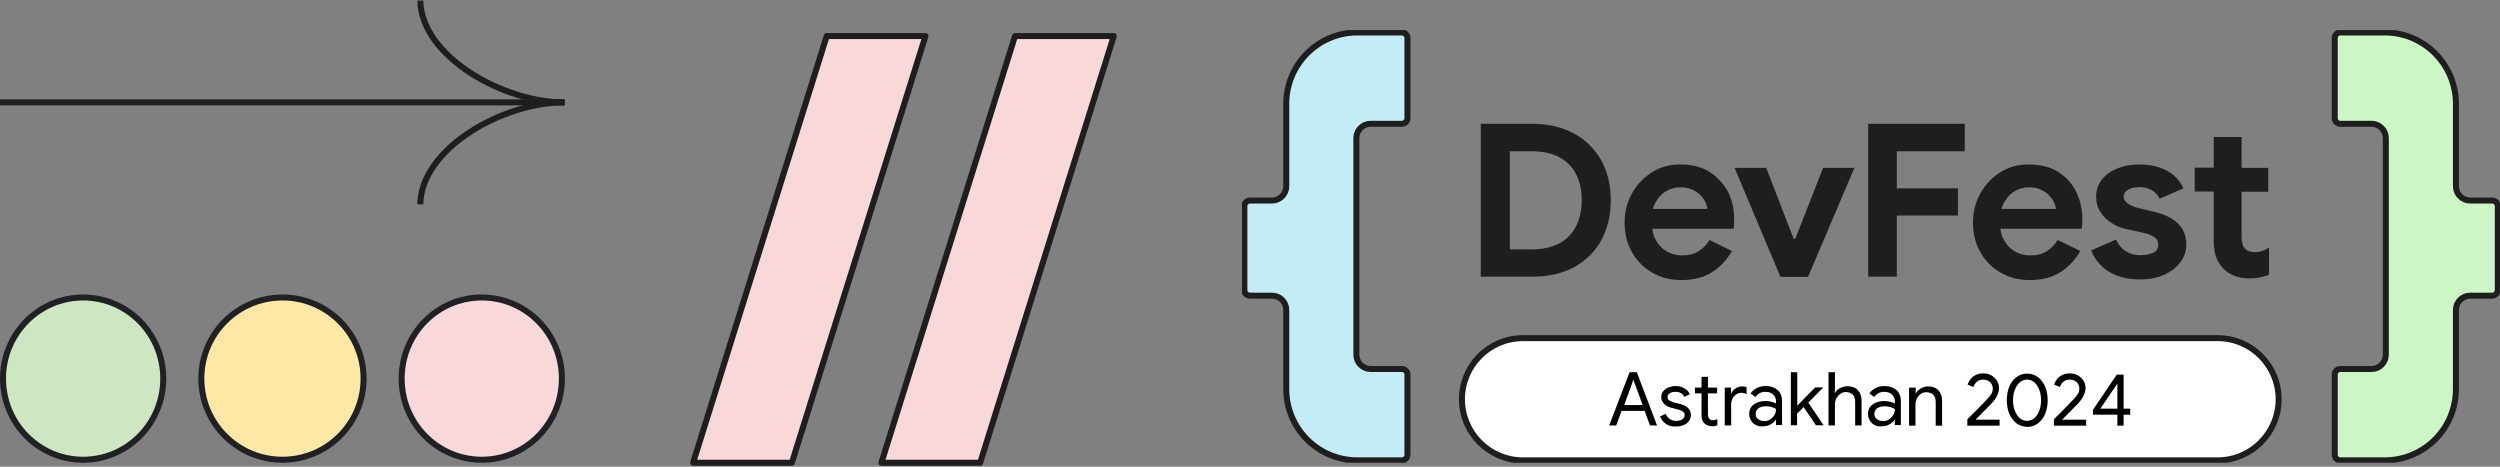 <?xml version="1.0" encoding="utf-8"?>
<!-- Generator: Adobe Illustrator 21.0.1, SVG Export Plug-In . SVG Version: 6.00 Build 0)  -->
<svg version="1.1" id="Слой_1" xmlns="http://www.w3.org/2000/svg" xmlns:xlink="http://www.w3.org/1999/xlink" x="0px" y="0px"
	 viewBox="0 0 1248 233" style="enable-background:new 0 0 1248 233;" xml:space="preserve">
<rect x="0" y="0" width="1248" height="233" fill="#808080" stroke="none"/>
<style type="text/css">
	.st0{fill:#CEE6C1;stroke:#202124;stroke-width:3;}
	.st1{fill:#FFE7A5;stroke:#202124;stroke-width:3;}
	.st2{fill:#F8D8D8;stroke:#202124;stroke-width:3;}
	.st3{fill:none;stroke:#1E1E1E;stroke-width:3;stroke-miterlimit:10;}
	.st4{fill:#F8D8D8;stroke:#1E1E1E;stroke-width:3;stroke-linejoin:round;}
	.st5{clip-path:url(#SVGID_2_);}
	.st6{fill:#FFFFFF;stroke:#1E1E1E;stroke-width:3;stroke-miterlimit:10;}
	.st7{fill:#C3ECF6;stroke:#1E1E1E;stroke-width:3;stroke-miterlimit:10;}
	.st8{fill:#CCF6C5;stroke:#1E1E1E;stroke-width:3;stroke-miterlimit:10;}
	.st9{fill:#1E1E1E;}
</style>
<path class="st0" d="M81.5,189c0,22.4-17.9,40.5-40,40.5s-40-18.1-40-40.5s17.9-40.5,40-40.5S81.5,166.6,81.5,189z"/>
<circle class="st1" cx="141" cy="189" r="40.5"/>
<path class="st2" d="M280.5,189c0,22.4-17.9,40.5-40,40.5s-40-18.1-40-40.5s17.9-40.5,40-40.5S280.5,166.6,280.5,189z"/>
<path class="st3" d="M0,51.1h282"/>
<path class="st3" d="M281.4,51.1c-29.9,0-71-22.7-71.6-50.8"/>
<path class="st3" d="M281.4,51.1c-30,0-71.1,22.7-71.6,50.9"/>
<path class="st4" d="M556,18l-66.7,213H440l66.7-213H556z"/>
<path class="st4" d="M462,18l-66.7,213H346l66.7-213H462z"/>
<g>
	<defs>
		<rect id="SVGID_1_" x="620" y="15" width="628" height="216"/>
	</defs>
	<clipPath id="SVGID_2_">
		<use xlink:href="#SVGID_1_"  style="overflow:visible;"/>
	</clipPath>
	<g class="st5">
		<path class="st6" d="M1107.1,168.8H760.2c-16.8,0-30.4,13.7-30.4,30.5s13.6,30.5,30.4,30.5h346.9c16.8,0,30.4-13.7,30.4-30.5
			S1123.9,168.8,1107.1,168.8z"/>
		<path class="st7" d="M624,147.6h11c3.9,0,7.1,3.2,7.1,7.1v39.5c0,19.7,15.9,35.6,35.5,35.6h22.2c1.6,0,2.8-1.3,2.8-2.8v-40
			c0-1.6-1.3-2.8-2.8-2.8h-15.6c-3.9,0-7.1-3.2-7.1-7.1V68.9c0-3.9,3.2-7.1,7.1-7.1h15.6c1.6,0,2.8-1.3,2.8-2.8V19
			c0-1.6-1.3-2.8-2.8-2.8h-22.2c-19.6,0-35.5,16-35.5,35.6V93c0,3.9-3.2,7.1-7.1,7.1h-11c-1.6,0-2.8,1.3-2.8,2.8v41.8
			C621.1,146.3,622.4,147.6,624,147.6L624,147.6z"/>
		<path class="st8" d="M1244.1,147.6h-11c-3.9,0-7.1,3.2-7.1,7.1v39.5c0,19.7-15.9,35.6-35.5,35.6h-22.2c-1.6,0-2.8-1.3-2.8-2.8v-40
			c0-1.6,1.3-2.8,2.8-2.8h15.6c3.9,0,7.1-3.2,7.1-7.1V68.9c0-3.9-3.2-7.1-7.1-7.1h-15.6c-1.6,0-2.8-1.3-2.8-2.8V19
			c0-1.6,1.3-2.8,2.8-2.8h22.2c19.6,0,35.5,16,35.5,35.6V93c0,3.9,3.2,7.1,7.1,7.1h11c1.6,0,2.8,1.3,2.8,2.8v41.8
			C1246.9,146.3,1245.6,147.6,1244.1,147.6L1244.1,147.6z"/>
		<path class="st9" d="M785.8,66.7c-5.8-3.2-12.8-4.9-20.9-4.9h-25.7v76.3H765c8.1,0,15-1.6,20.9-4.8c5.8-3.2,10.3-7.7,13.5-13.4
			c3.1-5.8,4.7-12.4,4.7-19.9c0-7.5-1.6-14.2-4.7-19.9C796.1,74.4,791.7,69.9,785.8,66.7z M786.8,112.9c-1.9,3.7-4.7,6.6-8.4,8.6
			c-3.8,2-8.4,3-14,3h-10.7v-49h10.7c5.6,0,10.3,1,14,3c3.8,2,6.6,4.9,8.4,8.5c1.9,3.7,2.8,8,2.8,13
			C789.6,105,788.6,109.2,786.8,112.9z"/>
		<path class="st9" d="M853.4,85.8c-4-2.5-8.8-3.7-14.6-3.7c-5.4,0-10.2,1.3-14.3,4c-4.2,2.7-7.5,6.2-9.9,10.6
			c-2.4,4.4-3.6,9.2-3.6,14.4c0,5.5,1.2,10.5,3.7,14.8c2.4,4.3,5.8,7.7,10.1,10.2c4.3,2.5,9.1,3.7,14.6,3.7c6,0,11.1-1.3,15.2-3.9
			c4.1-2.6,7.4-6.1,10-10.6l-11.2-5.5c-1.3,2.2-3,4-5.3,5.5c-2.3,1.5-5.1,2.2-8.4,2.2c-2.8,0-5.4-0.7-7.7-2
			c-2.3-1.3-4.1-3.2-5.5-5.8c-0.9-1.6-1.4-3.4-1.7-5.5h40.6c0.1-0.4,0.1-0.9,0.2-1.8c0.1-0.8,0.1-1.8,0.1-2.9c0-5-1-9.6-3.1-13.8
			C860.3,91.6,857.3,88.3,853.4,85.8z M825.1,104.3c0.3-1,0.7-1.9,1.1-2.8c1.3-2.5,3-4.5,5.3-5.9c2.2-1.4,4.7-2.1,7.4-2.1
			c2.1,0,3.9,0.3,5.5,1c1.6,0.7,3,1.5,4.1,2.6c1.1,1.1,2,2.2,2.7,3.5c0.6,1.3,1,2.5,1.1,3.7L825.1,104.3L825.1,104.3z"/>
		<path class="st9" d="M896.2,119.2h-0.8l-13.7-35.4h-15.8l22.9,54.4h13.8l23.1-54.4h-15.6L896.2,119.2z"/>
		<path class="st9" d="M932.6,138.1h14.3v-30.5h30.5V94h-30.5V75.5h33.9V61.8h-48.2V138.1z"/>
		<path class="st9" d="M1027.4,85.8c-4-2.5-8.9-3.7-14.7-3.7c-5.4,0-10.2,1.3-14.3,4c-4.2,2.7-7.5,6.2-9.9,10.6
			c-2.4,4.4-3.6,9.2-3.6,14.4c0,5.5,1.2,10.5,3.7,14.8c2.4,4.3,5.8,7.7,10.1,10.2c4.3,2.5,9.1,3.7,14.6,3.7c6,0,11.1-1.3,15.2-3.9
			c4.1-2.6,7.4-6.1,10-10.6l-11.3-5.5c-1.3,2.2-3.1,4-5.3,5.5c-2.3,1.5-5.1,2.2-8.4,2.2c-2.8,0-5.4-0.7-7.7-2
			c-2.3-1.3-4.1-3.2-5.5-5.8c-0.9-1.6-1.4-3.4-1.7-5.5h40.6c0.1-0.4,0.1-0.9,0.2-1.8c0.1-0.8,0.1-1.8,0.1-2.9c0-5-1-9.6-3.1-13.8
			C1034.4,91.6,1031.4,88.3,1027.4,85.8z M999.1,104.3c0.3-1,0.7-1.9,1.1-2.8c1.3-2.5,3-4.5,5.3-5.9c2.2-1.4,4.7-2.1,7.4-2.1
			c2.1,0,3.9,0.3,5.5,1c1.6,0.7,3,1.5,4.1,2.6c1.1,1.1,2,2.2,2.7,3.5c0.6,1.3,1,2.5,1.1,3.7L999.1,104.3L999.1,104.3z"/>
		<path class="st9" d="M1075.3,105.7l-8-1.9c-2-0.5-3.7-1.2-5.1-2.2c-1.4-1-2.1-2.2-2.1-3.5c0-1.3,0.7-2.4,2.1-3.3
			c1.4-0.9,3.3-1.4,5.7-1.4c2.1,0,4,0.4,5.8,1.3c1.8,0.9,3.3,2.3,4.4,4.5l11.9-5.2c-1.3-2.7-3-4.9-5.1-6.7c-2.1-1.7-4.6-3-7.5-3.9
			c-2.9-0.9-6.1-1.3-9.8-1.3c-3.9,0-7.4,0.7-10.7,2c-3.2,1.3-5.8,3.2-7.7,5.6c-1.9,2.4-2.8,5.3-2.8,8.5c0,2.9,0.7,5.5,2.2,7.7
			c1.4,2.2,3.3,4.1,5.7,5.5c2.3,1.5,4.8,2.5,7.4,3l6.4,1.4c1.5,0.3,2.9,0.7,4.3,1.1c1.4,0.5,2.6,1.1,3.6,1.9c1,0.8,1.4,1.9,1.4,3.4
			c0,2-0.9,3.4-2.8,4.1c-1.8,0.7-3.9,1.1-6.2,1.1c-2.8,0-5.2-0.7-7.2-2c-2.1-1.3-3.7-3.3-4.9-5.8l-12.4,5.4c1,2.6,2.5,5,4.6,7.2
			c2.1,2.2,4.7,4,8,5.3c3.3,1.3,7.3,2,11.9,2c4.2,0,8.1-0.7,11.6-2.2c3.5-1.5,6.2-3.5,8.3-6.2c2.1-2.7,3.1-5.8,3.1-9.3
			c0-4-1.4-7.4-4.1-10.2C1084.8,109.1,1080.7,107,1075.3,105.7L1075.3,105.7z"/>
		<path class="st9" d="M1129,125.4c-1,0.3-2.1,0.5-3.2,0.5c-2.4,0-4.1-0.6-5.2-1.9c-1.1-1.2-1.6-3.2-1.6-5.8V95.7h13.3V83.8h-13.3
			V68.4h-13.9v15.3h-9.5v11.9h9.5v25.1c0,5.7,1.6,10.1,4.8,13.4c3.2,3.2,7.6,4.9,13.2,4.9c1.7,0,3.3-0.2,4.9-0.5
			c1.6-0.3,3.2-0.8,4.7-1.3v-13.6C1131.3,124.5,1130,125.1,1129,125.4z"/>
	</g>
</g>
<g>
	<path d="M813.5,185.8h3.6l10.1,26.6h-3.5l-2.7-7.3h-11.5l-2.7,7.3h-3.5L813.5,185.8z M820,202.2l-3.5-9.6l-1.1-2.9h-0.1l-1,2.9
		l-3.5,9.6H820z"/>
	<path d="M831.6,211.6c-1.4-1-2.3-2.2-2.9-3.7l2.8-1.3c0.5,1.1,1.2,2,2.1,2.6c0.9,0.6,2,0.9,3.1,0.9c1.2,0,2.2-0.2,3-0.7
		c0.8-0.5,1.3-1.2,1.3-2.1c0-0.8-0.3-1.4-1-1.9c-0.7-0.5-1.7-0.9-3.2-1.2l-2.3-0.6c-1.5-0.4-2.8-1-3.7-1.9s-1.5-2-1.5-3.5
		c0-1.1,0.3-2.1,1-2.9c0.7-0.8,1.5-1.5,2.6-1.9c1.1-0.4,2.3-0.7,3.5-0.7c1.7,0,3.1,0.4,4.4,1.1s2.2,1.7,2.8,3l-2.8,1.3
		c-0.8-1.7-2.3-2.5-4.5-2.5c-1,0-2,0.2-2.7,0.7c-0.8,0.5-1.2,1.1-1.2,1.8c0,0.7,0.3,1.3,0.8,1.7c0.5,0.4,1.4,0.8,2.5,1.1l2.8,0.7
		c1.9,0.5,3.3,1.2,4.2,2.1c0.9,0.9,1.4,2.1,1.4,3.4c0,1.2-0.3,2.2-1,3.1c-0.7,0.9-1.6,1.6-2.7,2c-1.1,0.5-2.4,0.7-3.8,0.7
		C834.7,213,833,212.6,831.6,211.6z"/>
	<path d="M852.6,212.4c-0.7-0.2-1.2-0.6-1.7-1c-0.5-0.5-0.9-1-1.1-1.6c-0.2-0.6-0.4-1.4-0.4-2.3v-11.1h-3.3v-2.9h3.3v-5.4h3.2v5.4
		h4.6v2.9h-4.6v10.3c0,1,0.2,1.8,0.6,2.3c0.5,0.5,1.2,0.8,2,0.8c0.7,0,1.4-0.2,2.1-0.6v3.1c-0.4,0.2-0.8,0.3-1.1,0.4
		c-0.4,0.1-0.9,0.1-1.5,0.1C854,212.7,853.3,212.6,852.6,212.4z"/>
	<path d="M861.1,193.5h3v3h0.1c0.4-1,1.1-1.9,2.2-2.6c1.1-0.7,2.2-1,3.3-1c0.9,0,1.6,0.1,2.2,0.4v3.4c-0.8-0.4-1.7-0.6-2.7-0.6
		c-0.9,0-1.8,0.3-2.5,0.8s-1.4,1.2-1.8,2.1c-0.5,0.9-0.7,1.8-0.7,2.8v10.6h-3.2V193.5z"/>
	<path d="M876.6,212.2c-1.1-0.5-1.9-1.3-2.5-2.3c-0.6-1-0.9-2-0.9-3.3c0-2,0.8-3.6,2.3-4.7c1.5-1.1,3.4-1.7,5.7-1.7
		c1.1,0,2.2,0.1,3.2,0.4c1,0.2,1.7,0.5,2.2,0.9v-1.2c0-1.4-0.5-2.5-1.5-3.4c-1-0.9-2.2-1.3-3.8-1.3c-1.1,0-2,0.2-2.9,0.7
		c-0.9,0.5-1.6,1.1-2.1,1.9l-2.4-1.8c0.7-1.1,1.8-2,3.1-2.7c1.3-0.6,2.7-1,4.3-1c2.6,0,4.6,0.7,6.1,2s2.2,3.2,2.2,5.5v12h-3v-2.7
		h-0.1c-0.5,0.9-1.4,1.7-2.5,2.3c-1.1,0.6-2.3,1-3.7,1C879,213,877.7,212.8,876.6,212.2z M883.6,209.4c0.9-0.5,1.6-1.3,2.2-2.2
		s0.8-1.9,0.8-3c-0.6-0.4-1.3-0.7-2.2-1c-0.9-0.2-1.8-0.4-2.8-0.4c-1.7,0-3,0.4-3.9,1.1s-1.3,1.6-1.3,2.8c0,1,0.4,1.9,1.2,2.5
		c0.8,0.6,1.8,1,3,1C881.7,210.3,882.7,210,883.6,209.4z"/>
	<path d="M894,185.8h3.2v16.7l8.9-9.1h4v0.1l-7.4,7.5l7.6,11.2v0.1h-3.8l-6.1-9.1l-3.3,3.3v5.8H894V185.8z"/>
	<path d="M912.8,185.8h3.2v7.8l-0.1,2.6h0.1c0.5-1,1.3-1.8,2.5-2.4s2.4-1,3.7-1c2.3,0,4.1,0.7,5.3,2c1.2,1.4,1.8,3.1,1.8,5.4v12.2
		h-3.2v-11.7c0-1.7-0.4-3-1.3-3.8c-0.9-0.8-2-1.2-3.4-1.2c-1,0-1.9,0.3-2.7,0.9c-0.8,0.6-1.5,1.4-2,2.3c-0.5,0.9-0.7,1.9-0.7,2.9
		v10.6h-3.2V185.8z"/>
	<path d="M935.9,212.2c-1.1-0.5-1.9-1.3-2.5-2.3c-0.6-1-0.9-2-0.9-3.3c0-2,0.8-3.6,2.3-4.7c1.5-1.1,3.4-1.7,5.7-1.7
		c1.1,0,2.2,0.1,3.2,0.4c1,0.2,1.7,0.5,2.2,0.9v-1.2c0-1.4-0.5-2.5-1.5-3.4c-1-0.9-2.2-1.3-3.8-1.3c-1.1,0-2,0.2-2.9,0.7
		c-0.9,0.5-1.6,1.1-2.1,1.9l-2.4-1.8c0.7-1.1,1.8-2,3.1-2.7c1.3-0.6,2.7-1,4.3-1c2.6,0,4.6,0.7,6.1,2s2.2,3.2,2.2,5.5v12h-3v-2.7
		h-0.1c-0.5,0.9-1.4,1.7-2.5,2.3c-1.1,0.6-2.3,1-3.7,1C938.3,213,937,212.8,935.9,212.2z M942.9,209.4c0.9-0.5,1.6-1.3,2.2-2.2
		s0.8-1.9,0.8-3c-0.6-0.4-1.3-0.7-2.2-1c-0.9-0.2-1.8-0.4-2.8-0.4c-1.7,0-3,0.4-3.9,1.1s-1.3,1.6-1.3,2.8c0,1,0.4,1.9,1.2,2.5
		c0.8,0.6,1.8,1,3,1C941,210.3,942,210,942.9,209.4z"/>
	<path d="M953.3,193.5h3v2.8h0.1c0.5-0.9,1.4-1.7,2.5-2.4c1.1-0.7,2.4-1,3.6-1c2.3,0,4,0.7,5.2,2s1.8,3.1,1.8,5.4v12.2h-3.2v-11.7
		c0-1.8-0.4-3-1.3-3.8s-2-1.2-3.5-1.2c-1,0-1.9,0.3-2.7,0.9s-1.4,1.3-1.9,2.2c-0.4,0.9-0.7,1.9-0.7,2.9v10.7h-3.2V193.5z"/>
	<path d="M982.1,209.3c0.8-0.8,2.3-2.3,4.6-4.6c2.3-2.3,3.9-4,4.8-4.9c1.3-1.4,2.1-2.4,2.6-3.2s0.7-1.7,0.7-2.8
		c0-0.7-0.2-1.4-0.6-2.1c-0.4-0.7-0.9-1.2-1.7-1.6c-0.7-0.4-1.6-0.6-2.6-0.6c-1.3,0-2.4,0.4-3.2,1.2c-0.8,0.8-1.3,1.6-1.6,2.5
		l-2.9-1.2c0.2-0.8,0.7-1.6,1.3-2.5c0.6-0.9,1.5-1.6,2.6-2.2c1.1-0.6,2.4-0.9,3.9-0.9c1.6,0,2.9,0.3,4.1,1c1.2,0.7,2.1,1.6,2.8,2.7
		s1,2.3,1,3.6c0,2.6-1.4,5.3-4.1,8.1l-7.6,7.7h12v3h-16.1V209.3z"/>
	<path d="M1006.6,211.3c-1.5-1.2-2.7-2.8-3.6-4.8c-0.8-2-1.2-4.3-1.2-6.7s0.4-4.7,1.2-6.7c0.8-2,2-3.6,3.6-4.8
		c1.5-1.2,3.3-1.8,5.4-1.8c2,0,3.8,0.6,5.4,1.8c1.5,1.2,2.7,2.8,3.6,4.8c0.8,2,1.2,4.3,1.2,6.7s-0.4,4.7-1.2,6.7
		c-0.8,2-2,3.6-3.6,4.8c-1.5,1.2-3.3,1.8-5.3,1.8C1010,213,1008.2,212.5,1006.6,211.3z M1015.6,208.7c1-0.9,1.8-2.1,2.4-3.7
		s0.9-3.3,0.9-5.2s-0.3-3.7-0.9-5.2s-1.4-2.8-2.4-3.7c-1-0.9-2.3-1.4-3.7-1.4c-1.4,0-2.6,0.5-3.7,1.4c-1,0.9-1.8,2.1-2.4,3.7
		s-0.9,3.3-0.9,5.2s0.3,3.7,0.9,5.2s1.4,2.8,2.4,3.7c1,0.9,2.3,1.4,3.7,1.4C1013.4,210,1014.6,209.6,1015.6,208.7z"/>
	<path d="M1025.3,209.3c0.8-0.8,2.3-2.3,4.6-4.6c2.3-2.3,3.9-4,4.8-4.9c1.3-1.4,2.1-2.4,2.6-3.2s0.7-1.7,0.7-2.8
		c0-0.7-0.2-1.4-0.6-2.1c-0.4-0.7-0.9-1.2-1.7-1.6c-0.7-0.4-1.6-0.6-2.6-0.6c-1.3,0-2.4,0.4-3.2,1.2c-0.8,0.8-1.3,1.6-1.6,2.5
		l-2.9-1.2c0.2-0.8,0.7-1.6,1.3-2.5c0.6-0.9,1.5-1.6,2.6-2.2c1.1-0.6,2.4-0.9,3.9-0.9c1.6,0,2.9,0.3,4.1,1c1.2,0.7,2.1,1.6,2.8,2.7
		s1,2.3,1,3.6c0,2.6-1.4,5.3-4.1,8.1l-7.6,7.7h12v3h-16.1V209.3z"/>
	<path d="M1057,207h-12.2v-2.4l11.9-17.6h3.4v17h3.3v3h-3.3v5.5h-3.1V207z M1057,204v-12.4h-0.1l-8.4,12.4H1057z"/>
</g>
</svg>
